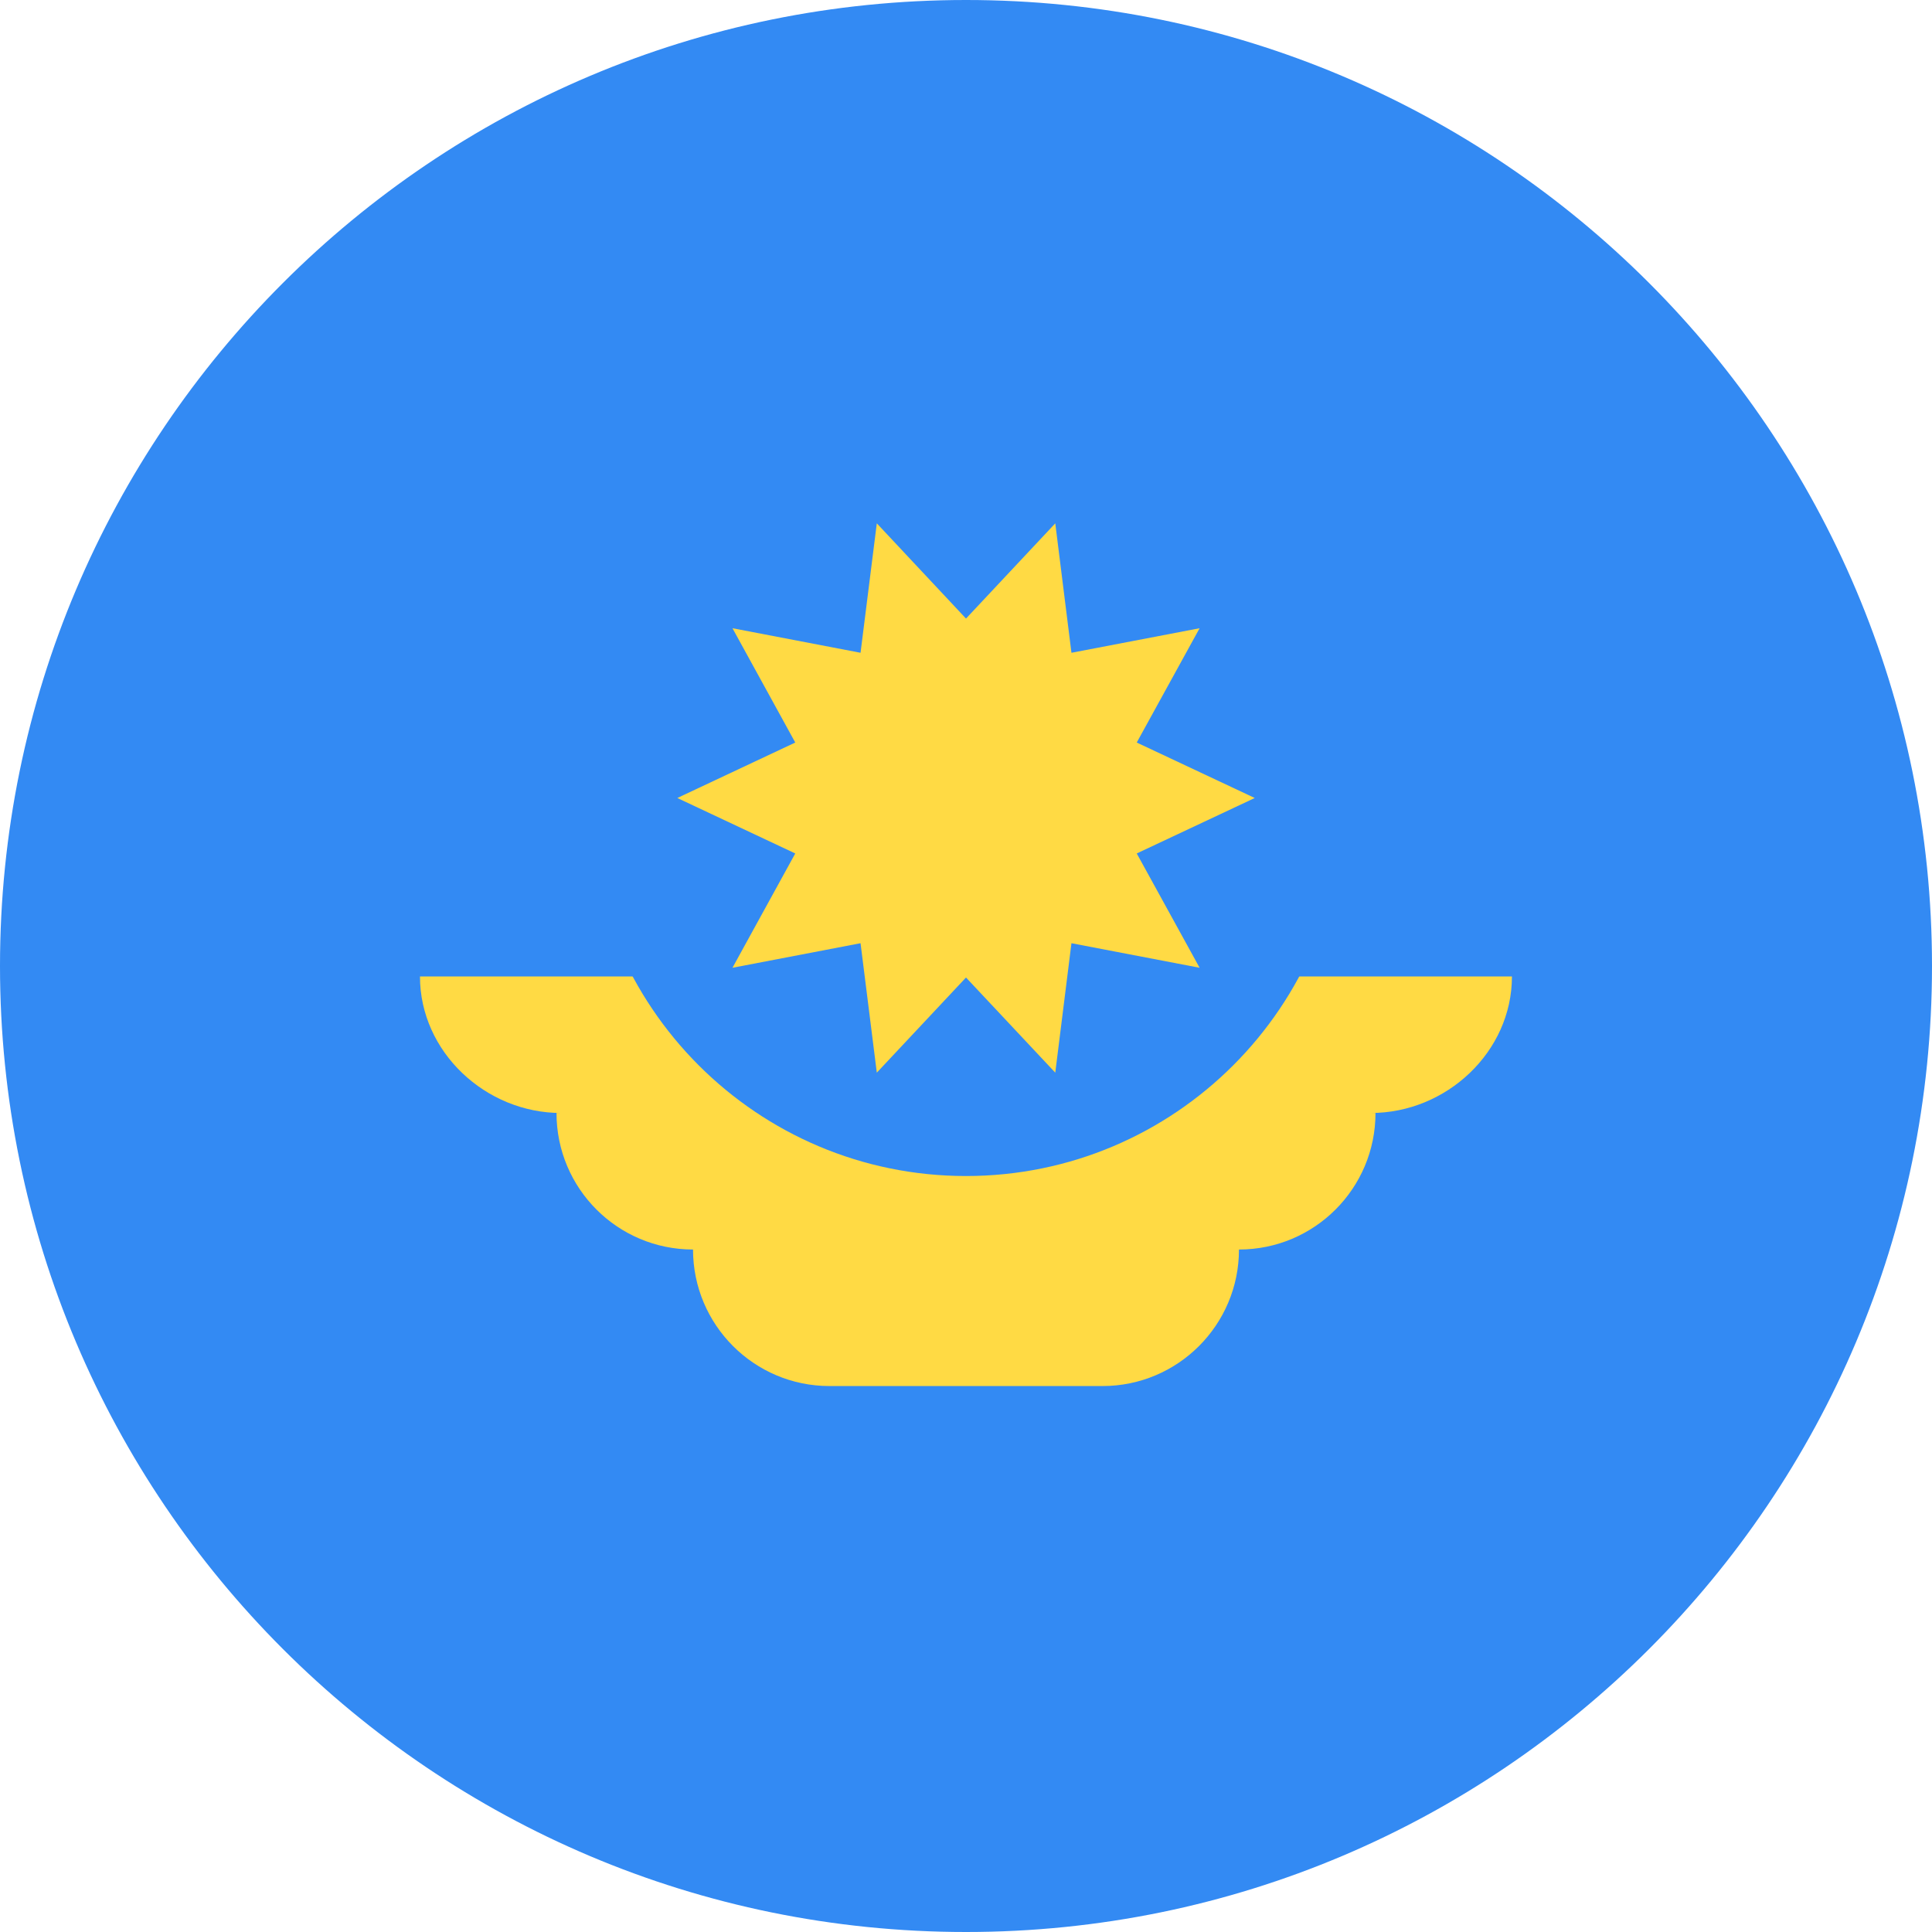<svg width="24" height="24" viewBox="0 0 24 24" fill="none" xmlns="http://www.w3.org/2000/svg">
<g clip-path="url(#clip0_1_2025)">
<path d="M12 24C18.627 24 24 18.627 24 12C24 5.373 18.627 0 12 0C5.373 0 0 5.373 0 12C0 18.627 5.373 24 12 24Z" fill="#338AF3"/>
<path d="M18.782 12.13H5.217C5.217 13.067 6.033 13.826 6.969 13.826H6.913C6.913 14.763 7.672 15.522 8.609 15.522C8.609 16.458 9.368 17.218 10.304 17.218H13.696C14.632 17.218 15.391 16.458 15.391 15.522C16.328 15.522 17.087 14.763 17.087 13.826H17.03C17.967 13.826 18.782 13.067 18.782 12.13Z" fill="#FFDA44"/>
<path d="M16.695 9.913C16.695 12.506 14.593 14.609 12 14.609C9.406 14.609 7.304 12.506 7.304 9.913" fill="#338AF3"/>
<path d="M15.587 9.913L14.121 10.602L14.902 12.022L13.31 11.717L13.109 13.325L12 12.143L10.892 13.325L10.69 11.717L9.099 12.022L9.879 10.602L8.414 9.913L9.879 9.224L9.099 7.804L10.69 8.109L10.892 6.501L12 7.684L13.109 6.501L13.31 8.109L14.902 7.804L14.121 9.224L15.587 9.913Z" fill="#FFDA44"/>
</g>
<defs>
<clipPath id="clip0_1_2025">
<rect width="24" height="24" fill="white"/>
</clipPath>
</defs>
</svg>
